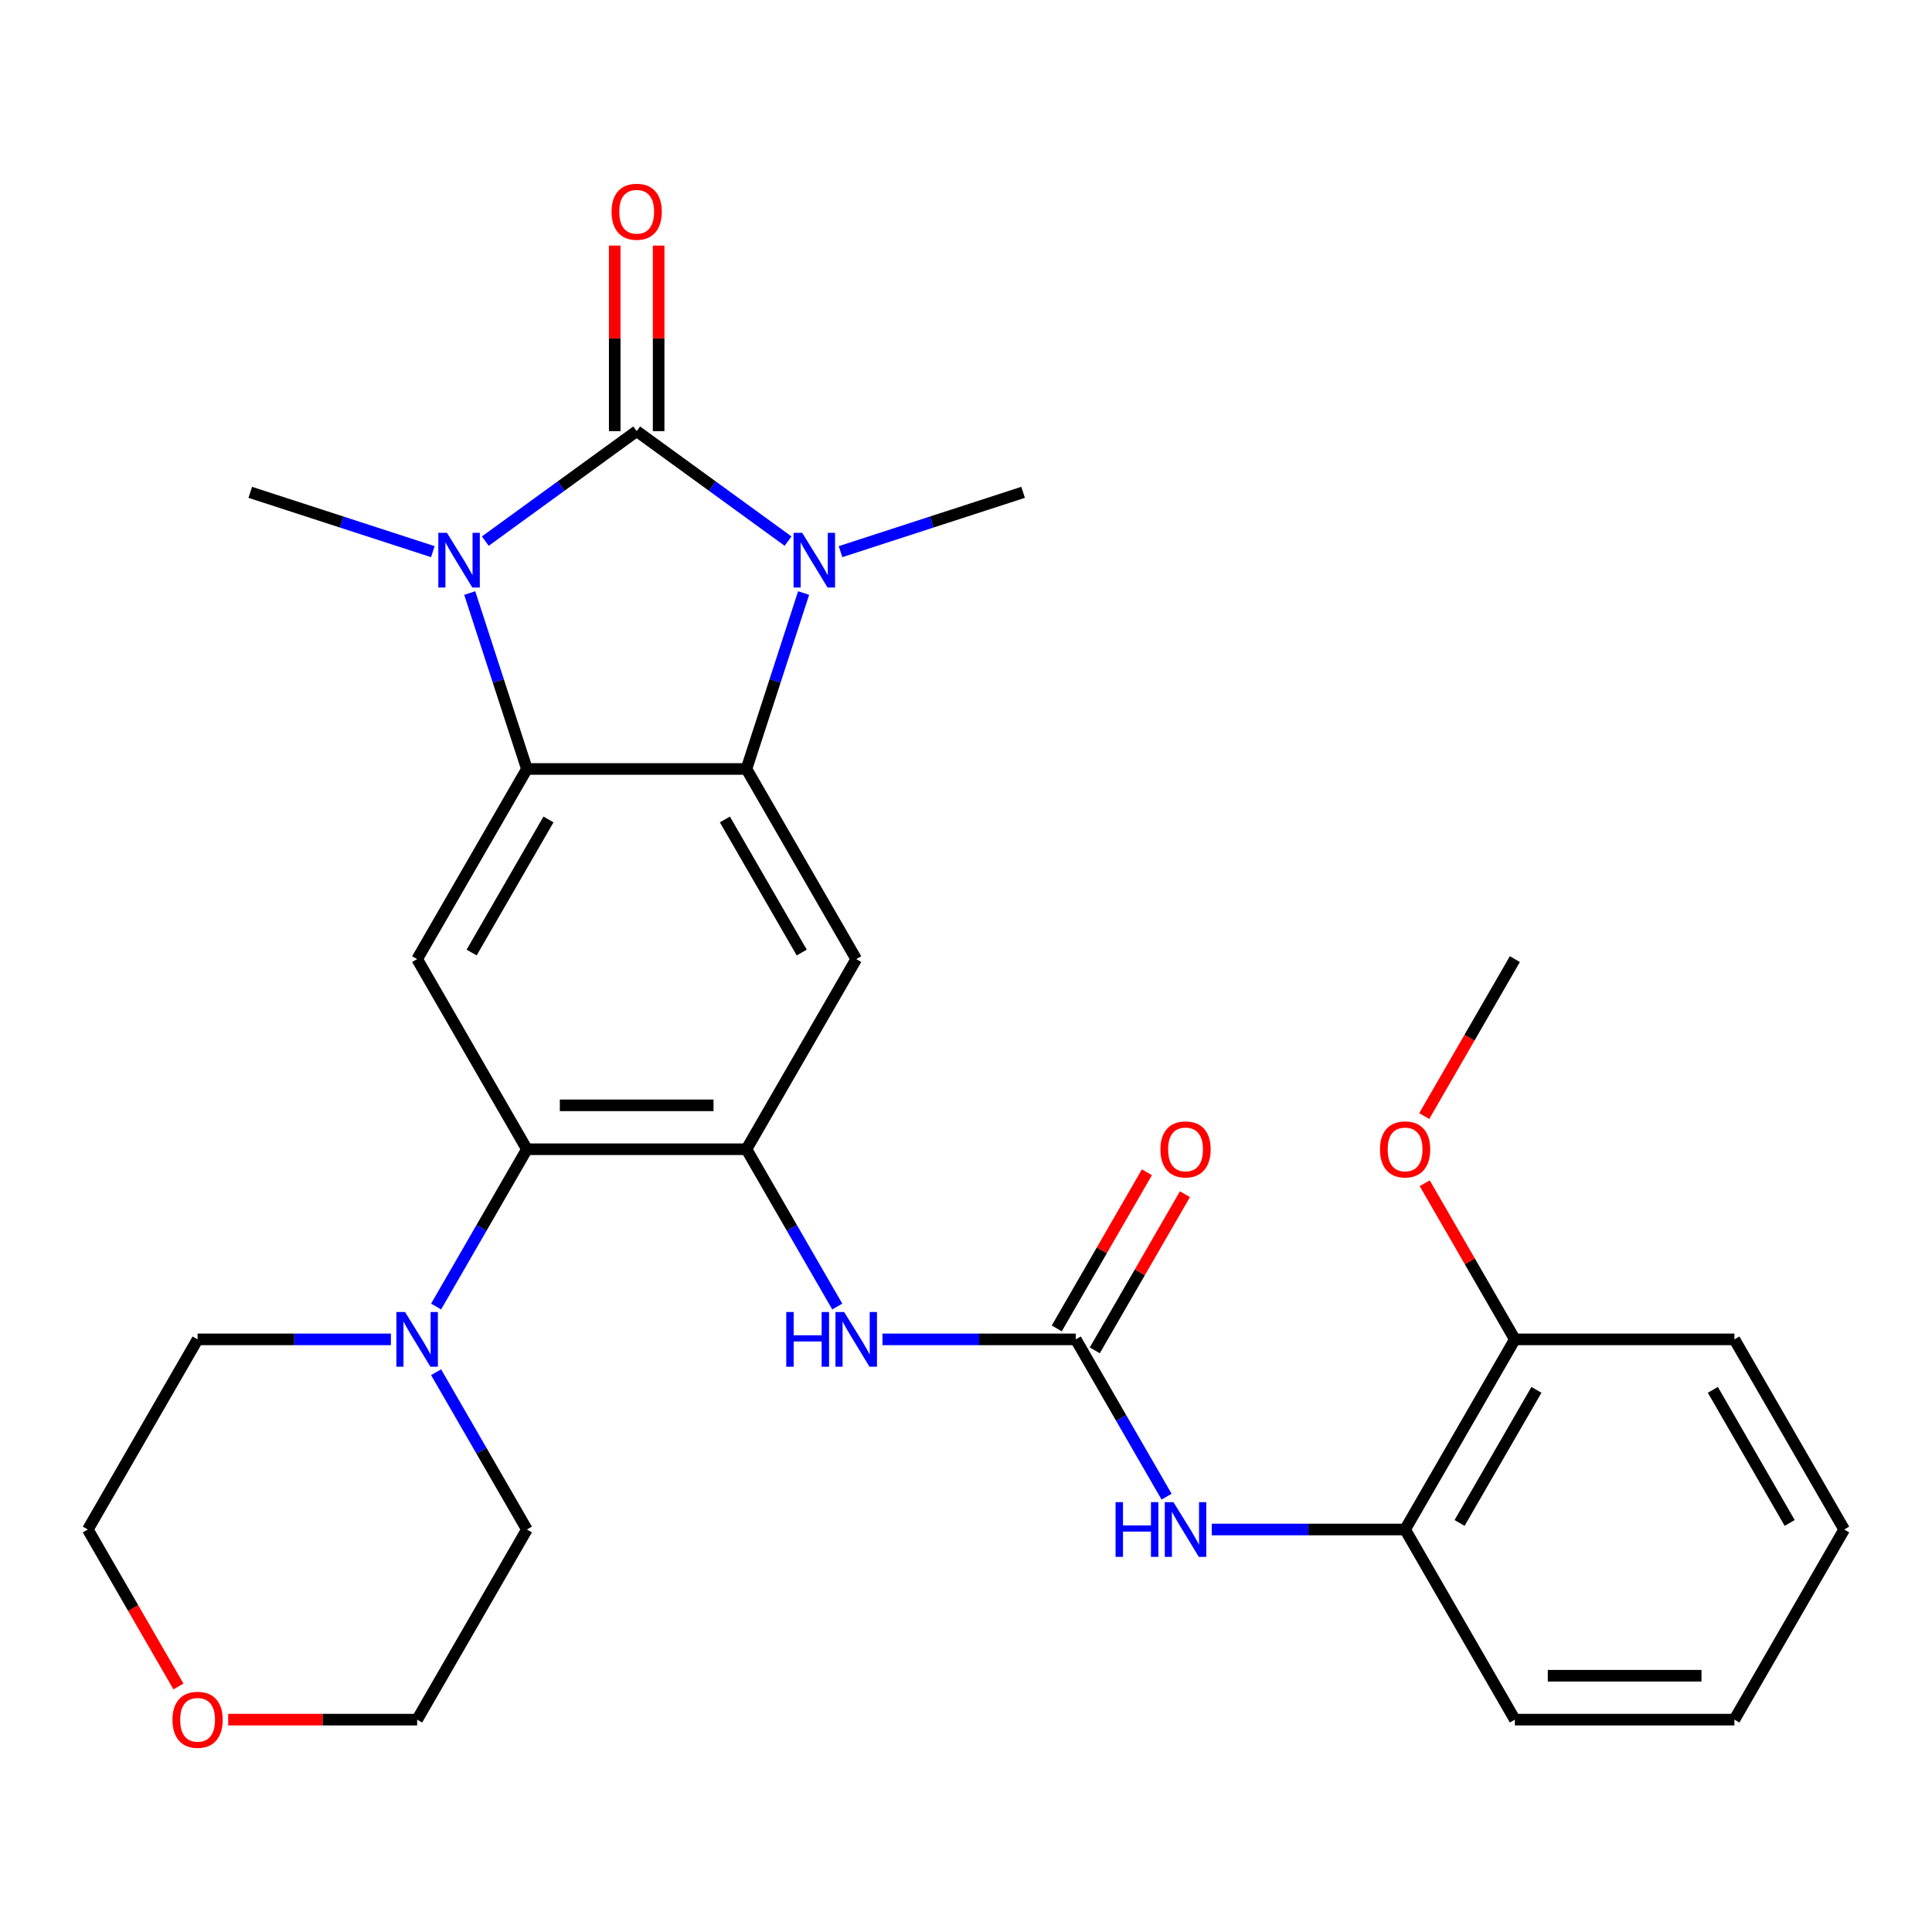 <?xml version='1.0' encoding='iso-8859-1'?>
<svg version='1.1' baseProfile='full'
              xmlns='http://www.w3.org/2000/svg'
                      xmlns:rdkit='http://www.rdkit.org/xml'
                      xmlns:xlink='http://www.w3.org/1999/xlink'
                  xml:space='preserve'
width='1000px' height='1000px' viewBox='0 0 1000 1000'>
<!-- END OF HEADER -->
<rect style='opacity:1.0;fill:#FFFFFF;stroke:none' width='1000' height='1000' x='0' y='0'> </rect>
<path class='bond-0' d='M 329.545,223.154 L 368.722,251.617' style='fill:none;fill-rule:evenodd;stroke:#000000;stroke-width:6px;stroke-linecap:butt;stroke-linejoin:miter;stroke-opacity:1' />
<path class='bond-0' d='M 368.722,251.617 L 407.898,280.081' style='fill:none;fill-rule:evenodd;stroke:#0000FF;stroke-width:6px;stroke-linecap:butt;stroke-linejoin:miter;stroke-opacity:1' />
<path class='bond-1' d='M 329.545,223.154 L 290.369,251.617' style='fill:none;fill-rule:evenodd;stroke:#000000;stroke-width:6px;stroke-linecap:butt;stroke-linejoin:miter;stroke-opacity:1' />
<path class='bond-1' d='M 290.369,251.617 L 251.193,280.081' style='fill:none;fill-rule:evenodd;stroke:#0000FF;stroke-width:6px;stroke-linecap:butt;stroke-linejoin:miter;stroke-opacity:1' />
<path class='bond-12' d='M 340.909,223.154 L 340.909,175.136' style='fill:none;fill-rule:evenodd;stroke:#000000;stroke-width:6px;stroke-linecap:butt;stroke-linejoin:miter;stroke-opacity:1' />
<path class='bond-12' d='M 340.909,175.136 L 340.909,127.119' style='fill:none;fill-rule:evenodd;stroke:#FF0000;stroke-width:6px;stroke-linecap:butt;stroke-linejoin:miter;stroke-opacity:1' />
<path class='bond-12' d='M 318.182,223.154 L 318.182,175.136' style='fill:none;fill-rule:evenodd;stroke:#000000;stroke-width:6px;stroke-linecap:butt;stroke-linejoin:miter;stroke-opacity:1' />
<path class='bond-12' d='M 318.182,175.136 L 318.182,127.119' style='fill:none;fill-rule:evenodd;stroke:#FF0000;stroke-width:6px;stroke-linecap:butt;stroke-linejoin:miter;stroke-opacity:1' />
<path class='bond-2' d='M 415.955,306.949 L 401.159,352.486' style='fill:none;fill-rule:evenodd;stroke:#0000FF;stroke-width:6px;stroke-linecap:butt;stroke-linejoin:miter;stroke-opacity:1' />
<path class='bond-2' d='M 401.159,352.486 L 386.364,398.022' style='fill:none;fill-rule:evenodd;stroke:#000000;stroke-width:6px;stroke-linecap:butt;stroke-linejoin:miter;stroke-opacity:1' />
<path class='bond-18' d='M 435.06,285.535 L 482.307,270.184' style='fill:none;fill-rule:evenodd;stroke:#0000FF;stroke-width:6px;stroke-linecap:butt;stroke-linejoin:miter;stroke-opacity:1' />
<path class='bond-18' d='M 482.307,270.184 L 529.554,254.832' style='fill:none;fill-rule:evenodd;stroke:#000000;stroke-width:6px;stroke-linecap:butt;stroke-linejoin:miter;stroke-opacity:1' />
<path class='bond-3' d='M 243.136,306.949 L 257.931,352.486' style='fill:none;fill-rule:evenodd;stroke:#0000FF;stroke-width:6px;stroke-linecap:butt;stroke-linejoin:miter;stroke-opacity:1' />
<path class='bond-3' d='M 257.931,352.486 L 272.727,398.022' style='fill:none;fill-rule:evenodd;stroke:#000000;stroke-width:6px;stroke-linecap:butt;stroke-linejoin:miter;stroke-opacity:1' />
<path class='bond-17' d='M 224.031,285.535 L 176.784,270.184' style='fill:none;fill-rule:evenodd;stroke:#0000FF;stroke-width:6px;stroke-linecap:butt;stroke-linejoin:miter;stroke-opacity:1' />
<path class='bond-17' d='M 176.784,270.184 L 129.537,254.832' style='fill:none;fill-rule:evenodd;stroke:#000000;stroke-width:6px;stroke-linecap:butt;stroke-linejoin:miter;stroke-opacity:1' />
<path class='bond-5' d='M 386.364,398.022 L 443.182,496.434' style='fill:none;fill-rule:evenodd;stroke:#000000;stroke-width:6px;stroke-linecap:butt;stroke-linejoin:miter;stroke-opacity:1' />
<path class='bond-5' d='M 375.204,424.148 L 414.977,493.036' style='fill:none;fill-rule:evenodd;stroke:#000000;stroke-width:6px;stroke-linecap:butt;stroke-linejoin:miter;stroke-opacity:1' />
<path class='bond-29' d='M 386.364,398.022 L 272.727,398.022' style='fill:none;fill-rule:evenodd;stroke:#000000;stroke-width:6px;stroke-linecap:butt;stroke-linejoin:miter;stroke-opacity:1' />
<path class='bond-6' d='M 272.727,398.022 L 215.909,496.434' style='fill:none;fill-rule:evenodd;stroke:#000000;stroke-width:6px;stroke-linecap:butt;stroke-linejoin:miter;stroke-opacity:1' />
<path class='bond-6' d='M 283.887,424.148 L 244.114,493.036' style='fill:none;fill-rule:evenodd;stroke:#000000;stroke-width:6px;stroke-linecap:butt;stroke-linejoin:miter;stroke-opacity:1' />
<path class='bond-4' d='M 386.364,594.846 L 443.182,496.434' style='fill:none;fill-rule:evenodd;stroke:#000000;stroke-width:6px;stroke-linecap:butt;stroke-linejoin:miter;stroke-opacity:1' />
<path class='bond-9' d='M 386.364,594.846 L 409.865,635.552' style='fill:none;fill-rule:evenodd;stroke:#000000;stroke-width:6px;stroke-linecap:butt;stroke-linejoin:miter;stroke-opacity:1' />
<path class='bond-9' d='M 409.865,635.552 L 433.366,676.257' style='fill:none;fill-rule:evenodd;stroke:#0000FF;stroke-width:6px;stroke-linecap:butt;stroke-linejoin:miter;stroke-opacity:1' />
<path class='bond-30' d='M 386.364,594.846 L 272.727,594.846' style='fill:none;fill-rule:evenodd;stroke:#000000;stroke-width:6px;stroke-linecap:butt;stroke-linejoin:miter;stroke-opacity:1' />
<path class='bond-30' d='M 369.318,572.119 L 289.773,572.119' style='fill:none;fill-rule:evenodd;stroke:#000000;stroke-width:6px;stroke-linecap:butt;stroke-linejoin:miter;stroke-opacity:1' />
<path class='bond-7' d='M 215.909,496.434 L 272.727,594.846' style='fill:none;fill-rule:evenodd;stroke:#000000;stroke-width:6px;stroke-linecap:butt;stroke-linejoin:miter;stroke-opacity:1' />
<path class='bond-10' d='M 272.727,594.846 L 249.226,635.552' style='fill:none;fill-rule:evenodd;stroke:#000000;stroke-width:6px;stroke-linecap:butt;stroke-linejoin:miter;stroke-opacity:1' />
<path class='bond-10' d='M 249.226,635.552 L 225.725,676.257' style='fill:none;fill-rule:evenodd;stroke:#0000FF;stroke-width:6px;stroke-linecap:butt;stroke-linejoin:miter;stroke-opacity:1' />
<path class='bond-8' d='M 556.818,693.258 L 506.79,693.258' style='fill:none;fill-rule:evenodd;stroke:#000000;stroke-width:6px;stroke-linecap:butt;stroke-linejoin:miter;stroke-opacity:1' />
<path class='bond-8' d='M 506.79,693.258 L 456.763,693.258' style='fill:none;fill-rule:evenodd;stroke:#0000FF;stroke-width:6px;stroke-linecap:butt;stroke-linejoin:miter;stroke-opacity:1' />
<path class='bond-11' d='M 556.818,693.258 L 580.32,733.964' style='fill:none;fill-rule:evenodd;stroke:#000000;stroke-width:6px;stroke-linecap:butt;stroke-linejoin:miter;stroke-opacity:1' />
<path class='bond-11' d='M 580.32,733.964 L 603.821,774.669' style='fill:none;fill-rule:evenodd;stroke:#0000FF;stroke-width:6px;stroke-linecap:butt;stroke-linejoin:miter;stroke-opacity:1' />
<path class='bond-14' d='M 566.659,698.94 L 589.988,658.535' style='fill:none;fill-rule:evenodd;stroke:#000000;stroke-width:6px;stroke-linecap:butt;stroke-linejoin:miter;stroke-opacity:1' />
<path class='bond-14' d='M 589.988,658.535 L 613.316,618.129' style='fill:none;fill-rule:evenodd;stroke:#FF0000;stroke-width:6px;stroke-linecap:butt;stroke-linejoin:miter;stroke-opacity:1' />
<path class='bond-14' d='M 546.977,687.577 L 570.305,647.171' style='fill:none;fill-rule:evenodd;stroke:#000000;stroke-width:6px;stroke-linecap:butt;stroke-linejoin:miter;stroke-opacity:1' />
<path class='bond-14' d='M 570.305,647.171 L 593.633,606.765' style='fill:none;fill-rule:evenodd;stroke:#FF0000;stroke-width:6px;stroke-linecap:butt;stroke-linejoin:miter;stroke-opacity:1' />
<path class='bond-20' d='M 202.328,693.258 L 152.3,693.258' style='fill:none;fill-rule:evenodd;stroke:#0000FF;stroke-width:6px;stroke-linecap:butt;stroke-linejoin:miter;stroke-opacity:1' />
<path class='bond-20' d='M 152.3,693.258 L 102.273,693.258' style='fill:none;fill-rule:evenodd;stroke:#000000;stroke-width:6px;stroke-linecap:butt;stroke-linejoin:miter;stroke-opacity:1' />
<path class='bond-21' d='M 225.725,710.259 L 249.226,750.965' style='fill:none;fill-rule:evenodd;stroke:#0000FF;stroke-width:6px;stroke-linecap:butt;stroke-linejoin:miter;stroke-opacity:1' />
<path class='bond-21' d='M 249.226,750.965 L 272.727,791.67' style='fill:none;fill-rule:evenodd;stroke:#000000;stroke-width:6px;stroke-linecap:butt;stroke-linejoin:miter;stroke-opacity:1' />
<path class='bond-13' d='M 627.217,791.67 L 677.245,791.67' style='fill:none;fill-rule:evenodd;stroke:#0000FF;stroke-width:6px;stroke-linecap:butt;stroke-linejoin:miter;stroke-opacity:1' />
<path class='bond-13' d='M 677.245,791.67 L 727.273,791.67' style='fill:none;fill-rule:evenodd;stroke:#000000;stroke-width:6px;stroke-linecap:butt;stroke-linejoin:miter;stroke-opacity:1' />
<path class='bond-15' d='M 727.273,791.67 L 784.091,693.258' style='fill:none;fill-rule:evenodd;stroke:#000000;stroke-width:6px;stroke-linecap:butt;stroke-linejoin:miter;stroke-opacity:1' />
<path class='bond-15' d='M 755.478,788.272 L 795.251,719.384' style='fill:none;fill-rule:evenodd;stroke:#000000;stroke-width:6px;stroke-linecap:butt;stroke-linejoin:miter;stroke-opacity:1' />
<path class='bond-22' d='M 727.273,791.67 L 784.091,890.082' style='fill:none;fill-rule:evenodd;stroke:#000000;stroke-width:6px;stroke-linecap:butt;stroke-linejoin:miter;stroke-opacity:1' />
<path class='bond-19' d='M 784.091,693.258 L 760.763,652.853' style='fill:none;fill-rule:evenodd;stroke:#000000;stroke-width:6px;stroke-linecap:butt;stroke-linejoin:miter;stroke-opacity:1' />
<path class='bond-19' d='M 760.763,652.853 L 737.435,612.447' style='fill:none;fill-rule:evenodd;stroke:#FF0000;stroke-width:6px;stroke-linecap:butt;stroke-linejoin:miter;stroke-opacity:1' />
<path class='bond-25' d='M 784.091,693.258 L 897.727,693.258' style='fill:none;fill-rule:evenodd;stroke:#000000;stroke-width:6px;stroke-linecap:butt;stroke-linejoin:miter;stroke-opacity:1' />
<path class='bond-16' d='M 118.114,890.082 L 167.011,890.082' style='fill:none;fill-rule:evenodd;stroke:#FF0000;stroke-width:6px;stroke-linecap:butt;stroke-linejoin:miter;stroke-opacity:1' />
<path class='bond-16' d='M 167.011,890.082 L 215.909,890.082' style='fill:none;fill-rule:evenodd;stroke:#000000;stroke-width:6px;stroke-linecap:butt;stroke-linejoin:miter;stroke-opacity:1' />
<path class='bond-31' d='M 92.365,872.921 L 68.91,832.296' style='fill:none;fill-rule:evenodd;stroke:#FF0000;stroke-width:6px;stroke-linecap:butt;stroke-linejoin:miter;stroke-opacity:1' />
<path class='bond-31' d='M 68.91,832.296 L 45.455,791.67' style='fill:none;fill-rule:evenodd;stroke:#000000;stroke-width:6px;stroke-linecap:butt;stroke-linejoin:miter;stroke-opacity:1' />
<path class='bond-26' d='M 737.181,577.685 L 760.636,537.06' style='fill:none;fill-rule:evenodd;stroke:#FF0000;stroke-width:6px;stroke-linecap:butt;stroke-linejoin:miter;stroke-opacity:1' />
<path class='bond-26' d='M 760.636,537.06 L 784.091,496.434' style='fill:none;fill-rule:evenodd;stroke:#000000;stroke-width:6px;stroke-linecap:butt;stroke-linejoin:miter;stroke-opacity:1' />
<path class='bond-23' d='M 102.273,693.258 L 45.455,791.67' style='fill:none;fill-rule:evenodd;stroke:#000000;stroke-width:6px;stroke-linecap:butt;stroke-linejoin:miter;stroke-opacity:1' />
<path class='bond-24' d='M 272.727,791.67 L 215.909,890.082' style='fill:none;fill-rule:evenodd;stroke:#000000;stroke-width:6px;stroke-linecap:butt;stroke-linejoin:miter;stroke-opacity:1' />
<path class='bond-27' d='M 784.091,890.082 L 897.727,890.082' style='fill:none;fill-rule:evenodd;stroke:#000000;stroke-width:6px;stroke-linecap:butt;stroke-linejoin:miter;stroke-opacity:1' />
<path class='bond-27' d='M 801.136,867.355 L 880.682,867.355' style='fill:none;fill-rule:evenodd;stroke:#000000;stroke-width:6px;stroke-linecap:butt;stroke-linejoin:miter;stroke-opacity:1' />
<path class='bond-32' d='M 897.727,693.258 L 954.545,791.67' style='fill:none;fill-rule:evenodd;stroke:#000000;stroke-width:6px;stroke-linecap:butt;stroke-linejoin:miter;stroke-opacity:1' />
<path class='bond-32' d='M 886.568,719.384 L 926.34,788.272' style='fill:none;fill-rule:evenodd;stroke:#000000;stroke-width:6px;stroke-linecap:butt;stroke-linejoin:miter;stroke-opacity:1' />
<path class='bond-28' d='M 897.727,890.082 L 954.545,791.67' style='fill:none;fill-rule:evenodd;stroke:#000000;stroke-width:6px;stroke-linecap:butt;stroke-linejoin:miter;stroke-opacity:1' />
<path  class='atom-1' d='M 415.219 275.788
L 424.499 290.788
Q 425.419 292.268, 426.899 294.948
Q 428.379 297.628, 428.459 297.788
L 428.459 275.788
L 432.219 275.788
L 432.219 304.108
L 428.339 304.108
L 418.379 287.708
Q 417.219 285.788, 415.979 283.588
Q 414.779 281.388, 414.419 280.708
L 414.419 304.108
L 410.739 304.108
L 410.739 275.788
L 415.219 275.788
' fill='#0000FF'/>
<path  class='atom-2' d='M 231.352 275.788
L 240.632 290.788
Q 241.552 292.268, 243.032 294.948
Q 244.512 297.628, 244.592 297.788
L 244.592 275.788
L 248.352 275.788
L 248.352 304.108
L 244.472 304.108
L 234.512 287.708
Q 233.352 285.788, 232.112 283.588
Q 230.912 281.388, 230.552 280.708
L 230.552 304.108
L 226.872 304.108
L 226.872 275.788
L 231.352 275.788
' fill='#0000FF'/>
<path  class='atom-10' d='M 406.962 679.098
L 410.802 679.098
L 410.802 691.138
L 425.282 691.138
L 425.282 679.098
L 429.122 679.098
L 429.122 707.418
L 425.282 707.418
L 425.282 694.338
L 410.802 694.338
L 410.802 707.418
L 406.962 707.418
L 406.962 679.098
' fill='#0000FF'/>
<path  class='atom-10' d='M 436.922 679.098
L 446.202 694.098
Q 447.122 695.578, 448.602 698.258
Q 450.082 700.938, 450.162 701.098
L 450.162 679.098
L 453.922 679.098
L 453.922 707.418
L 450.042 707.418
L 440.082 691.018
Q 438.922 689.098, 437.682 686.898
Q 436.482 684.698, 436.122 684.018
L 436.122 707.418
L 432.442 707.418
L 432.442 679.098
L 436.922 679.098
' fill='#0000FF'/>
<path  class='atom-11' d='M 209.649 679.098
L 218.929 694.098
Q 219.849 695.578, 221.329 698.258
Q 222.809 700.938, 222.889 701.098
L 222.889 679.098
L 226.649 679.098
L 226.649 707.418
L 222.769 707.418
L 212.809 691.018
Q 211.649 689.098, 210.409 686.898
Q 209.209 684.698, 208.849 684.018
L 208.849 707.418
L 205.169 707.418
L 205.169 679.098
L 209.649 679.098
' fill='#0000FF'/>
<path  class='atom-12' d='M 577.416 777.51
L 581.256 777.51
L 581.256 789.55
L 595.736 789.55
L 595.736 777.51
L 599.576 777.51
L 599.576 805.83
L 595.736 805.83
L 595.736 792.75
L 581.256 792.75
L 581.256 805.83
L 577.416 805.83
L 577.416 777.51
' fill='#0000FF'/>
<path  class='atom-12' d='M 607.376 777.51
L 616.656 792.51
Q 617.576 793.99, 619.056 796.67
Q 620.536 799.35, 620.616 799.51
L 620.616 777.51
L 624.376 777.51
L 624.376 805.83
L 620.496 805.83
L 610.536 789.43
Q 609.376 787.51, 608.136 785.31
Q 606.936 783.11, 606.576 782.43
L 606.576 805.83
L 602.896 805.83
L 602.896 777.51
L 607.376 777.51
' fill='#0000FF'/>
<path  class='atom-13' d='M 316.545 109.598
Q 316.545 102.798, 319.905 98.998
Q 323.265 95.198, 329.545 95.198
Q 335.825 95.198, 339.185 98.998
Q 342.545 102.798, 342.545 109.598
Q 342.545 116.478, 339.145 120.398
Q 335.745 124.278, 329.545 124.278
Q 323.305 124.278, 319.905 120.398
Q 316.545 116.518, 316.545 109.598
M 329.545 121.078
Q 333.865 121.078, 336.185 118.198
Q 338.545 115.278, 338.545 109.598
Q 338.545 104.038, 336.185 101.238
Q 333.865 98.398, 329.545 98.398
Q 325.225 98.398, 322.865 101.198
Q 320.545 103.998, 320.545 109.598
Q 320.545 115.318, 322.865 118.198
Q 325.225 121.078, 329.545 121.078
' fill='#FF0000'/>
<path  class='atom-15' d='M 600.636 594.926
Q 600.636 588.126, 603.996 584.326
Q 607.356 580.526, 613.636 580.526
Q 619.916 580.526, 623.276 584.326
Q 626.636 588.126, 626.636 594.926
Q 626.636 601.806, 623.236 605.726
Q 619.836 609.606, 613.636 609.606
Q 607.396 609.606, 603.996 605.726
Q 600.636 601.846, 600.636 594.926
M 613.636 606.406
Q 617.956 606.406, 620.276 603.526
Q 622.636 600.606, 622.636 594.926
Q 622.636 589.366, 620.276 586.566
Q 617.956 583.726, 613.636 583.726
Q 609.316 583.726, 606.956 586.526
Q 604.636 589.326, 604.636 594.926
Q 604.636 600.646, 606.956 603.526
Q 609.316 606.406, 613.636 606.406
' fill='#FF0000'/>
<path  class='atom-17' d='M 89.273 890.162
Q 89.273 883.362, 92.633 879.562
Q 95.993 875.762, 102.273 875.762
Q 108.553 875.762, 111.913 879.562
Q 115.273 883.362, 115.273 890.162
Q 115.273 897.042, 111.873 900.962
Q 108.473 904.842, 102.273 904.842
Q 96.033 904.842, 92.633 900.962
Q 89.273 897.082, 89.273 890.162
M 102.273 901.642
Q 106.593 901.642, 108.913 898.762
Q 111.273 895.842, 111.273 890.162
Q 111.273 884.602, 108.913 881.802
Q 106.593 878.962, 102.273 878.962
Q 97.953 878.962, 95.593 881.762
Q 93.273 884.562, 93.273 890.162
Q 93.273 895.882, 95.593 898.762
Q 97.953 901.642, 102.273 901.642
' fill='#FF0000'/>
<path  class='atom-20' d='M 714.273 594.926
Q 714.273 588.126, 717.633 584.326
Q 720.993 580.526, 727.273 580.526
Q 733.553 580.526, 736.913 584.326
Q 740.273 588.126, 740.273 594.926
Q 740.273 601.806, 736.873 605.726
Q 733.473 609.606, 727.273 609.606
Q 721.033 609.606, 717.633 605.726
Q 714.273 601.846, 714.273 594.926
M 727.273 606.406
Q 731.593 606.406, 733.913 603.526
Q 736.273 600.606, 736.273 594.926
Q 736.273 589.366, 733.913 586.566
Q 731.593 583.726, 727.273 583.726
Q 722.953 583.726, 720.593 586.526
Q 718.273 589.326, 718.273 594.926
Q 718.273 600.646, 720.593 603.526
Q 722.953 606.406, 727.273 606.406
' fill='#FF0000'/>
</svg>
